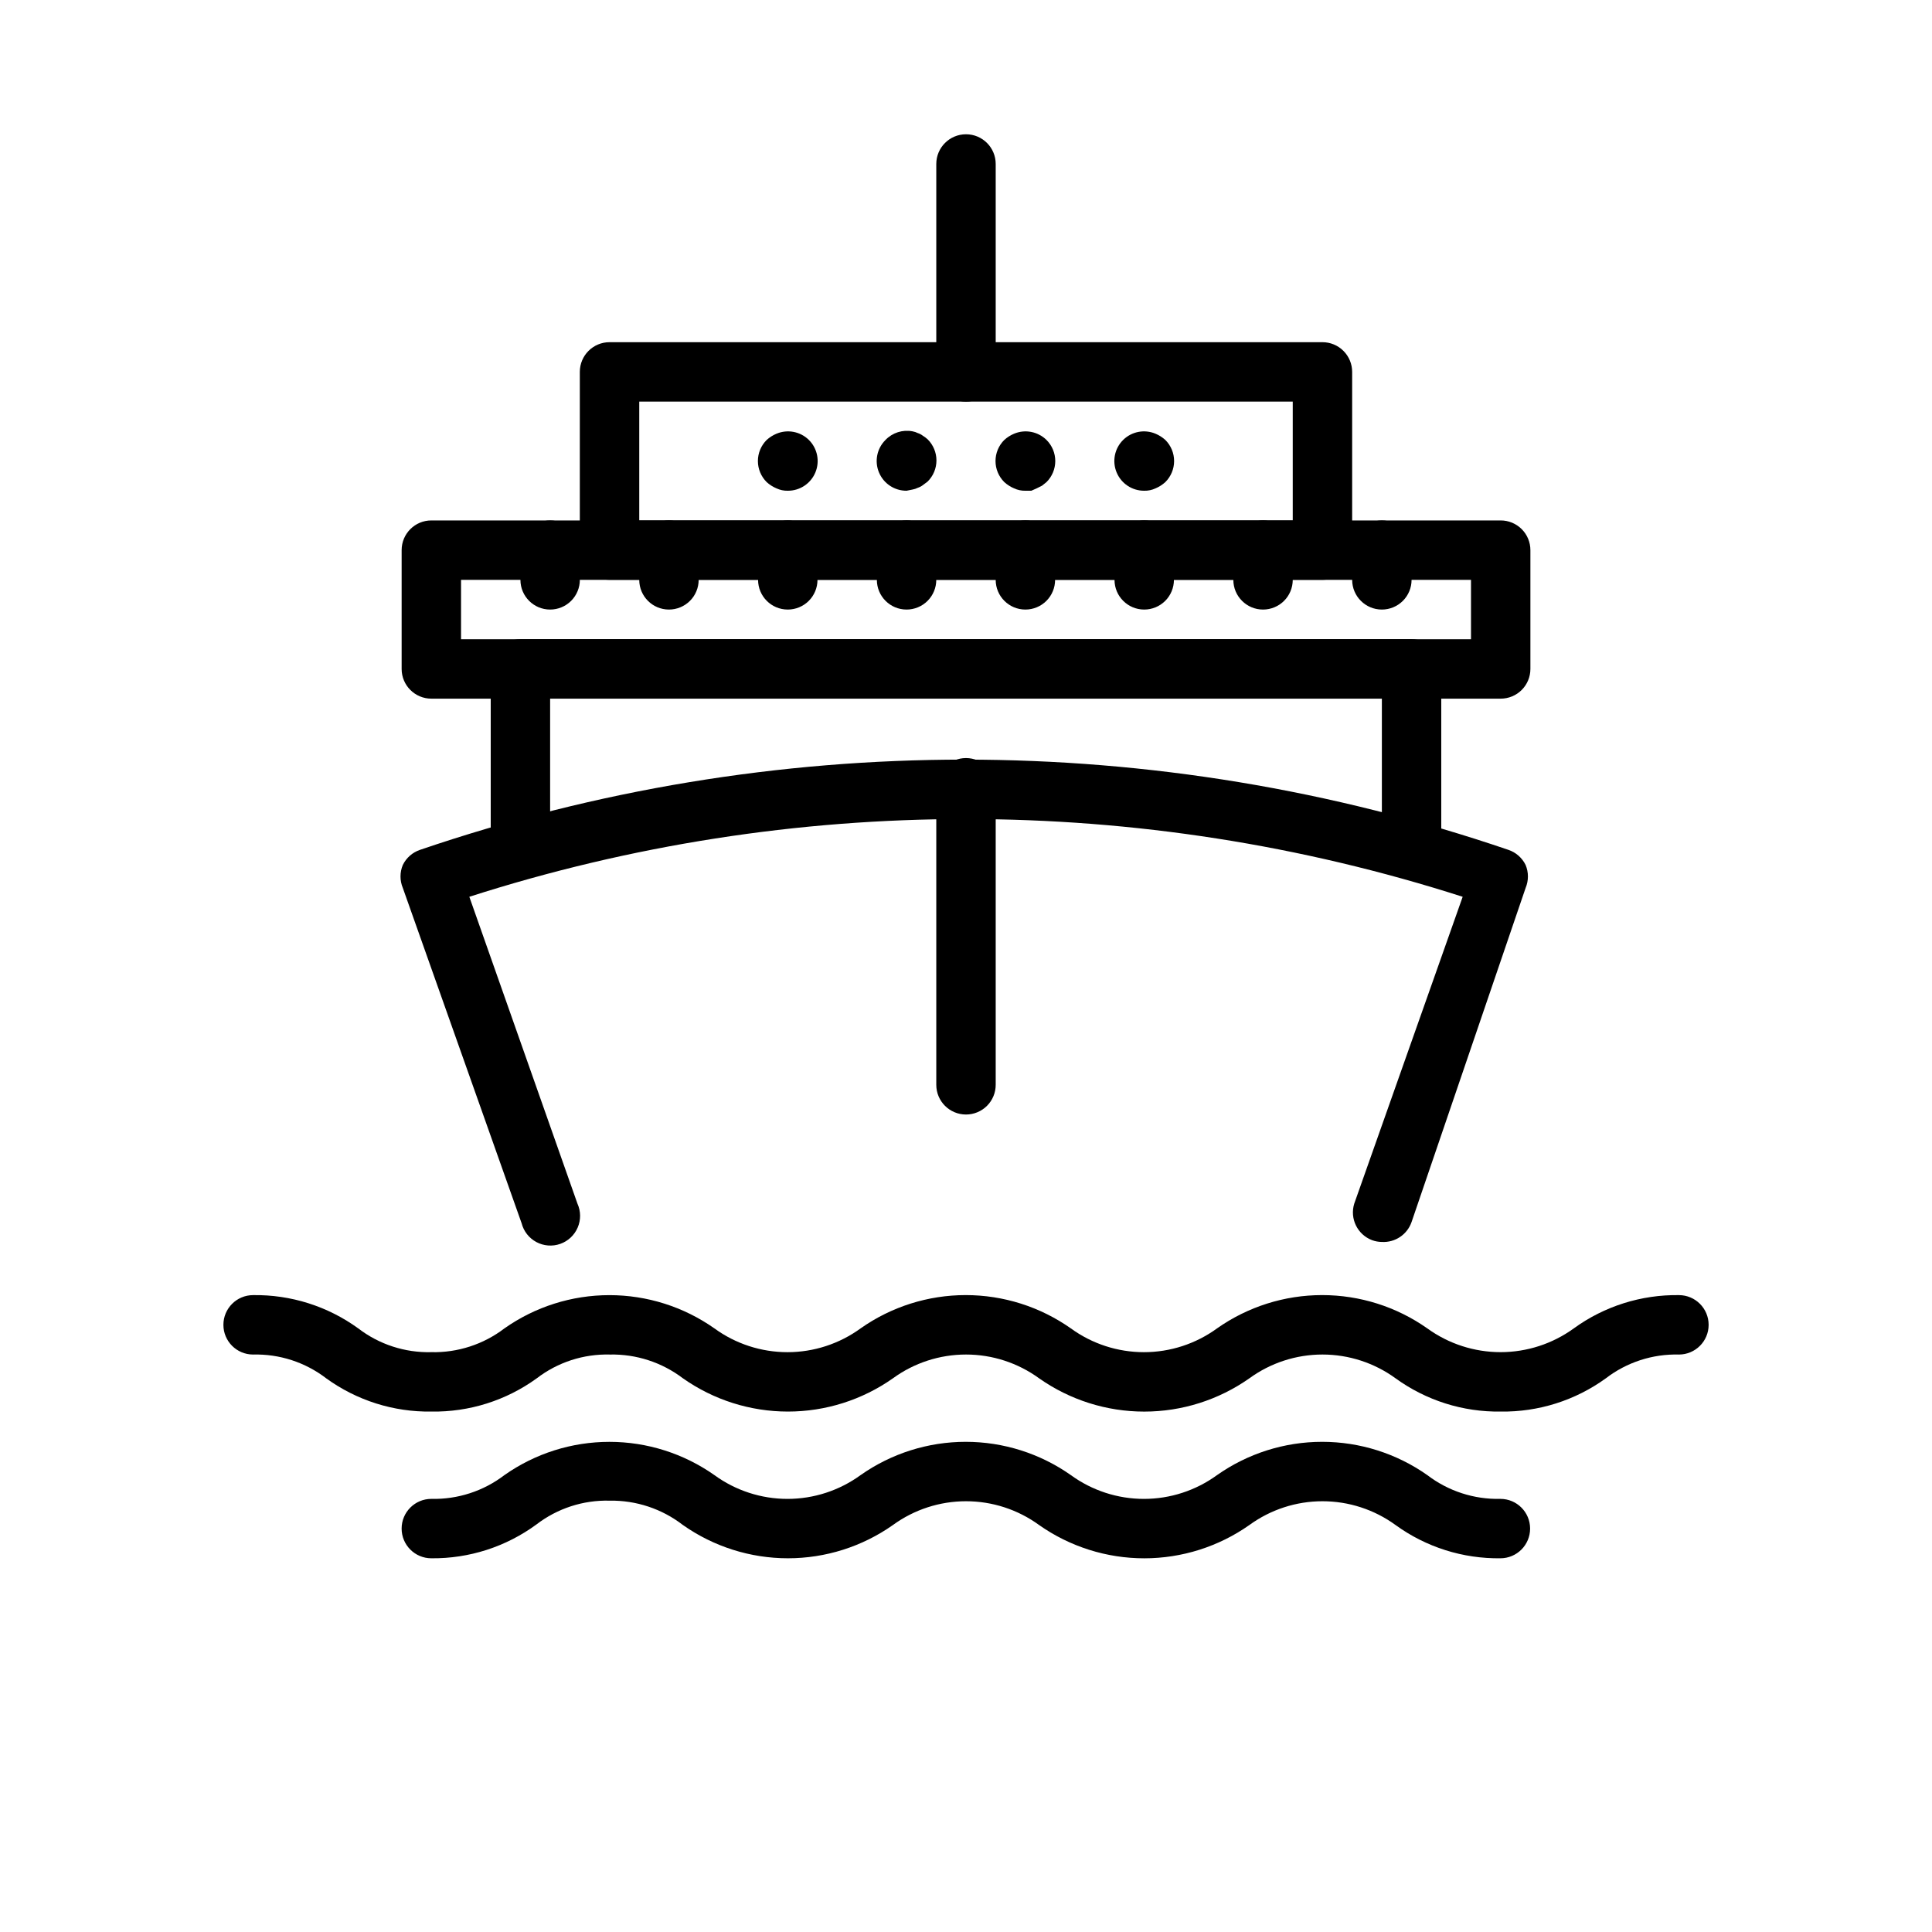 <?xml version="1.0" encoding="UTF-8"?>
<!-- Uploaded to: ICON Repo, www.svgrepo.com, Generator: ICON Repo Mixer Tools -->
<svg fill="#000000" width="800px" height="800px" version="1.1" viewBox="144 144 512 512" xmlns="http://www.w3.org/2000/svg">
 <g>
  <path d="m541.7 518.08c-9.996 0.148-19.773-2.945-27.867-8.816-5.625-4.094-12.406-6.301-19.367-6.301-6.957 0-13.738 2.207-19.363 6.301-8.156 5.742-17.891 8.824-27.867 8.824-9.977 0-19.707-3.082-27.867-8.824-5.625-4.094-12.406-6.301-19.363-6.301-6.961 0-13.742 2.207-19.367 6.301-8.145 5.734-17.863 8.816-27.828 8.816-9.961 0-19.68-3.082-27.828-8.816-5.559-4.223-12.383-6.445-19.363-6.297-6.984-0.18-13.82 2.043-19.367 6.297-8.113 5.887-17.918 8.98-27.945 8.816-9.996 0.148-19.773-2.945-27.867-8.816-5.543-4.254-12.379-6.477-19.363-6.297-4.348 0-7.871-3.523-7.871-7.871s3.523-7.875 7.871-7.875c9.996-0.145 19.773 2.945 27.867 8.82 5.543 4.25 12.379 6.473 19.363 6.297 6.984 0.164 13.816-2.059 19.367-6.297 8.145-5.738 17.863-8.816 27.828-8.816 9.961 0 19.68 3.078 27.828 8.816 5.625 4.094 12.406 6.301 19.363 6.301 6.961 0 13.738-2.207 19.367-6.301 8.156-5.746 17.891-8.828 27.863-8.828 9.977 0 19.711 3.082 27.867 8.828 5.629 4.094 12.406 6.301 19.367 6.301 6.957 0 13.738-2.207 19.363-6.301 8.16-5.746 17.891-8.828 27.867-8.828 9.977 0 19.711 3.082 27.867 8.828 5.644 4.09 12.438 6.293 19.406 6.293s13.762-2.203 19.402-6.293c8.094-5.875 17.871-8.965 27.867-8.82 4.348 0 7.875 3.527 7.875 7.875s-3.527 7.871-7.875 7.871c-6.984-0.18-13.82 2.043-19.363 6.297-8.098 5.867-17.871 8.961-27.867 8.816z"/>
  <path d="m541.7 556.96c-9.996 0.148-19.773-2.941-27.867-8.816-5.625-4.094-12.406-6.301-19.367-6.301-6.957 0-13.738 2.207-19.363 6.301-8.156 5.742-17.891 8.824-27.867 8.824-9.977 0-19.707-3.082-27.867-8.824-5.625-4.094-12.406-6.301-19.363-6.301-6.961 0-13.742 2.207-19.367 6.301-8.145 5.738-17.863 8.816-27.828 8.816-9.961 0-19.68-3.078-27.828-8.816-5.559-4.297-12.414-6.574-19.441-6.453-6.984-0.18-13.82 2.043-19.367 6.297-8.074 5.93-17.852 9.078-27.867 8.973-4.348 0-7.871-3.523-7.871-7.871s3.523-7.871 7.871-7.871c6.984 0.164 13.816-2.055 19.367-6.297 8.145-5.738 17.863-8.816 27.828-8.816 9.961 0 19.68 3.078 27.828 8.816 5.625 4.094 12.406 6.301 19.363 6.301 6.961 0 13.738-2.207 19.367-6.301 8.156-5.742 17.891-8.824 27.863-8.824 9.977 0 19.711 3.082 27.867 8.824 5.629 4.094 12.406 6.301 19.367 6.301 6.957 0 13.738-2.207 19.363-6.301 8.16-5.742 17.891-8.824 27.867-8.824 9.977 0 19.711 3.082 27.867 8.824 5.551 4.242 12.383 6.461 19.367 6.297 4.348 0 7.871 3.523 7.871 7.871s-3.523 7.871-7.871 7.871z"/>
  <path d="m510.21 473.13c-0.887-0.008-1.766-0.168-2.598-0.473-3.883-1.477-5.949-5.715-4.723-9.68l28.734-81.316-0.004-0.004c-85.594-27.473-177.64-27.473-263.24 0l28.652 81.32c0.91 2.008 0.934 4.309 0.062 6.336-0.867 2.027-2.547 3.602-4.629 4.332-2.082 0.73-4.375 0.555-6.32-0.488-1.945-1.039-3.363-2.848-3.91-4.984l-31.488-88.875c-0.809-1.941-0.809-4.125 0-6.062 0.922-1.895 2.566-3.344 4.566-4.016 93.5-31.883 194.93-31.883 288.43 0 1.996 0.672 3.641 2.121 4.566 4.016 0.809 1.938 0.809 4.121 0 6.062l-30.23 88.559c-1.152 3.316-4.363 5.469-7.871 5.273z"/>
  <path d="m518.08 376.93c-4.348 0-7.871-3.523-7.871-7.871v-39.914h-220.42v39.914c0 4.348-3.523 7.871-7.871 7.871-4.348 0-7.871-3.523-7.871-7.871v-47.785c0-4.348 3.523-7.871 7.871-7.871h236.16c2.09 0 4.09 0.828 5.566 2.305 1.477 1.477 2.305 3.481 2.305 5.566v47.785c0 2.086-0.828 4.09-2.305 5.566-1.477 1.477-3.477 2.305-5.566 2.305z"/>
  <path d="m400 439.36c-4.348 0-7.875-3.523-7.875-7.871v-78.723c0-4.348 3.527-7.871 7.875-7.871s7.871 3.523 7.871 7.871v78.723c0 2.086-0.828 4.09-2.305 5.566-1.477 1.473-3.481 2.305-5.566 2.305z"/>
  <path d="m541.7 329.15h-283.39c-4.348 0-7.871-3.523-7.871-7.871v-31.488c0-4.348 3.523-7.871 7.871-7.871h283.39c2.086 0 4.09 0.828 5.566 2.305 1.477 1.477 2.305 3.481 2.305 5.566v31.488c0 2.09-0.828 4.09-2.305 5.566-1.477 1.477-3.481 2.305-5.566 2.305zm-275.52-15.742h267.65v-15.742h-267.65z"/>
  <path d="m494.46 297.66h-188.93c-4.348 0-7.871-3.527-7.871-7.875v-47.23c0-4.348 3.523-7.871 7.871-7.871h188.93c2.09 0 4.094 0.828 5.566 2.305 1.477 1.477 2.309 3.477 2.309 5.566v47.23c0 2.09-0.832 4.09-2.309 5.566-1.473 1.477-3.477 2.309-5.566 2.309zm-181.05-15.746h173.18v-31.488h-173.18z"/>
  <path d="m400 250.43c-4.348 0-7.875-3.523-7.875-7.871v-55.105c0-4.348 3.527-7.871 7.875-7.871s7.871 3.523 7.871 7.871v55.105c0 2.086-0.828 4.09-2.305 5.566-1.477 1.477-3.481 2.305-5.566 2.305z"/>
  <path d="m289.79 305.54c-4.348 0-7.871-3.523-7.871-7.871v-7.875c0-4.348 3.523-7.871 7.871-7.871 4.348 0 7.875 3.523 7.875 7.871v7.875c0 2.086-0.832 4.09-2.309 5.566-1.477 1.473-3.477 2.305-5.566 2.305z"/>
  <path d="m321.28 305.54c-4.348 0-7.871-3.523-7.871-7.871v-7.875c0-4.348 3.523-7.871 7.871-7.871s7.871 3.523 7.871 7.871v7.875c0 2.086-0.828 4.09-2.305 5.566-1.477 1.473-3.477 2.305-5.566 2.305z"/>
  <path d="m352.77 305.54c-4.348 0-7.871-3.523-7.871-7.871v-7.875c0-4.348 3.523-7.871 7.871-7.871s7.871 3.523 7.871 7.871v7.875c0 2.086-0.828 4.09-2.305 5.566-1.477 1.473-3.477 2.305-5.566 2.305z"/>
  <path d="m384.25 305.54c-4.348 0-7.871-3.523-7.871-7.871v-7.875c0-4.348 3.523-7.871 7.871-7.871s7.871 3.523 7.871 7.871v7.875c0 2.086-0.828 4.09-2.305 5.566-1.477 1.473-3.477 2.305-5.566 2.305z"/>
  <path d="m415.74 305.54c-4.348 0-7.871-3.523-7.871-7.871v-7.875c0-4.348 3.523-7.871 7.871-7.871 4.348 0 7.871 3.523 7.871 7.871v7.875c0 2.086-0.828 4.09-2.305 5.566-1.477 1.473-3.477 2.305-5.566 2.305z"/>
  <path d="m447.23 305.54c-4.348 0-7.871-3.523-7.871-7.871v-7.875c0-4.348 3.523-7.871 7.871-7.871 4.348 0 7.871 3.523 7.871 7.871v7.875c0 2.086-0.828 4.09-2.305 5.566-1.477 1.473-3.477 2.305-5.566 2.305z"/>
  <path d="m478.72 305.54c-4.348 0-7.871-3.523-7.871-7.871v-7.875c0-4.348 3.523-7.871 7.871-7.871s7.871 3.523 7.871 7.871v7.875c0 2.086-0.828 4.09-2.305 5.566-1.477 1.473-3.481 2.305-5.566 2.305z"/>
  <path d="m510.21 305.54c-4.348 0-7.871-3.523-7.871-7.871v-7.875c0-4.348 3.523-7.871 7.871-7.871 4.348 0 7.871 3.523 7.871 7.871v7.875c0 2.086-0.828 4.09-2.305 5.566-1.477 1.473-3.481 2.305-5.566 2.305z"/>
  <path d="m352.77 274.05c-1.031 0.027-2.055-0.191-2.992-0.629-0.953-0.398-1.832-0.961-2.598-1.656-1.488-1.477-2.328-3.488-2.328-5.586 0-2.102 0.84-4.113 2.328-5.59 0.766-0.695 1.645-1.254 2.598-1.652 2.934-1.234 6.32-0.582 8.582 1.652 2.269 2.25 2.953 5.652 1.727 8.605-1.227 2.957-4.117 4.875-7.316 4.856z"/>
  <path d="m384.25 274.05c-3.199 0.02-6.09-1.898-7.316-4.856-1.227-2.953-0.543-6.356 1.727-8.605 1.848-1.926 4.543-2.785 7.164-2.285 0.492 0.086 0.973 0.246 1.418 0.473 0.484 0.156 0.938 0.398 1.34 0.711 0.449 0.27 0.871 0.586 1.258 0.941 1.488 1.48 2.328 3.492 2.328 5.59 0 2.102-0.84 4.113-2.328 5.59l-1.258 0.945c-0.402 0.312-0.855 0.551-1.34 0.707-0.445 0.227-0.926 0.387-1.418 0.473z"/>
  <path d="m415.74 274.05c-1.031 0.027-2.059-0.191-2.992-0.629-0.953-0.398-1.832-0.961-2.598-1.656-1.488-1.477-2.328-3.488-2.328-5.586 0-2.102 0.84-4.113 2.328-5.59 0.766-0.695 1.645-1.254 2.598-1.652 2.934-1.234 6.316-0.582 8.582 1.652 1.488 1.477 2.328 3.488 2.328 5.59 0 2.098-0.84 4.109-2.328 5.586l-1.18 0.945-1.418 0.707-1.418 0.633z"/>
  <path d="m447.23 274.05c-3.199 0.02-6.09-1.898-7.316-4.856-1.227-2.953-0.543-6.356 1.727-8.605 2.266-2.234 5.648-2.887 8.582-1.652 0.953 0.398 1.832 0.957 2.598 1.652 1.488 1.477 2.328 3.488 2.328 5.59 0 2.098-0.84 4.109-2.328 5.586-0.766 0.695-1.645 1.258-2.598 1.656-0.934 0.438-1.961 0.656-2.992 0.629z"/>
 </g>
</svg>